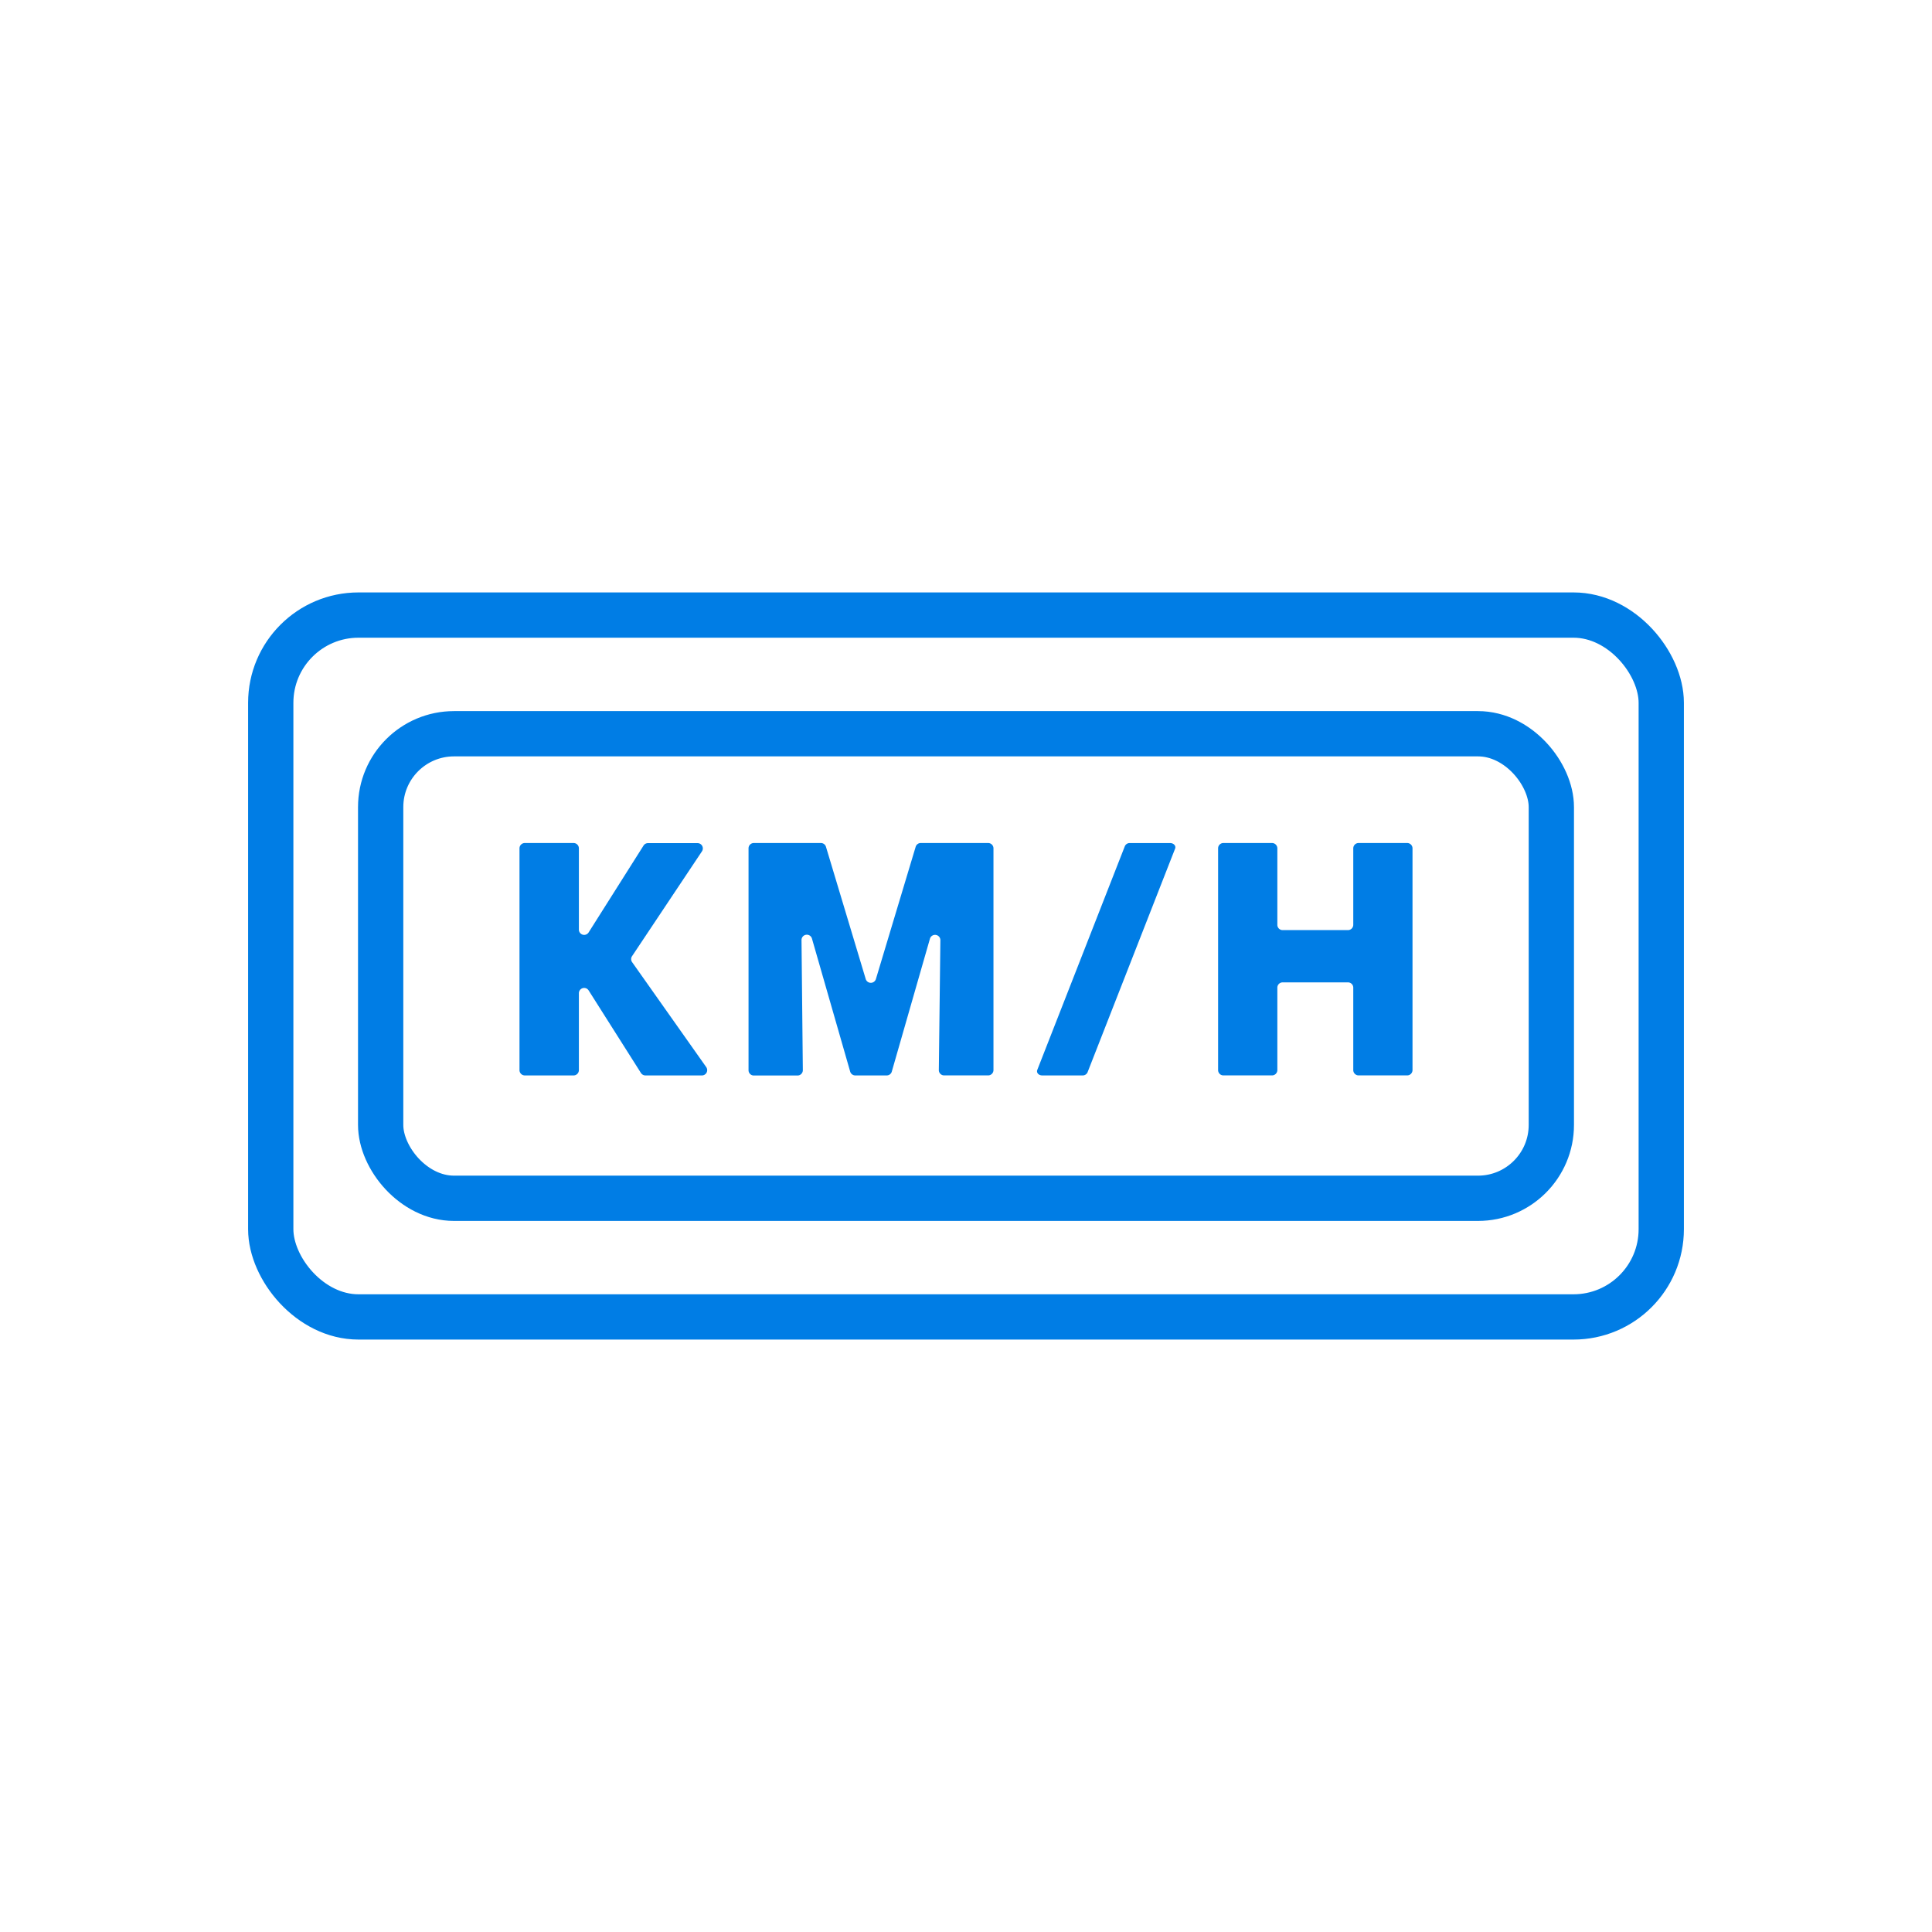 <svg id="Layer_1" data-name="Layer 1" xmlns="http://www.w3.org/2000/svg" viewBox="0 0 512 512"><defs><style>.cls-1{fill:none;stroke:#007de5;stroke-linecap:round;stroke-miterlimit:10;stroke-width:12px;}.cls-2{fill:#007de5;}</style></defs><title>iconos</title><rect class="cls-1" x="100.88" y="194.45" width="310.24" height="123.11" rx="19.44" ry="19.44"/><rect class="cls-1" x="71.75" y="163" width="368.5" height="186" rx="23.25" ry="23.25"/><path class="cls-2" d="M169.85,284.34,156,262.48a1.4,1.4,0,0,0-2.59.75v20.36A1.41,1.41,0,0,1,152,285H139.08a1.41,1.41,0,0,1-1.41-1.4V224.81a1.41,1.41,0,0,1,1.41-1.4H152a1.41,1.41,0,0,1,1.41,1.4v21.53a1.4,1.4,0,0,0,2.59.75l14.54-23a1.4,1.4,0,0,1,1.18-.65h13.13a1.4,1.4,0,0,1,1.17,2.18l-18.51,27.76a1.4,1.4,0,0,0,0,1.59l19.66,27.84A1.4,1.4,0,0,1,186,285H171A1.42,1.42,0,0,1,169.85,284.34Z"/><path class="cls-2" d="M248.8,283.57l.41-34.41a1.41,1.41,0,0,0-2.76-.41L236.33,284a1.39,1.39,0,0,1-1.35,1h-8.32a1.41,1.41,0,0,1-1.35-1l-10.14-35.29a1.41,1.41,0,0,0-2.76.4l.35,34.49a1.41,1.41,0,0,1-1.41,1.42H199.77a1.4,1.4,0,0,1-1.4-1.4V224.81a1.4,1.4,0,0,1,1.4-1.4h17.77a1.4,1.4,0,0,1,1.35,1l10.54,35.06a1.41,1.41,0,0,0,2.69,0l10.54-35.06a1.4,1.4,0,0,1,1.35-1h17.86a1.41,1.41,0,0,1,1.41,1.4v58.78a1.41,1.41,0,0,1-1.41,1.4H250.2A1.4,1.4,0,0,1,248.8,283.57Z"/><path class="cls-2" d="M286.86,285H276.23c-1,0-1.62-.73-1.34-1.46l23.22-59.33a1.4,1.4,0,0,1,1.34-.79h10.63c.95,0,1.62.73,1.34,1.46L288.2,284.2A1.41,1.41,0,0,1,286.86,285Z"/><path class="cls-2" d="M358.63,283.59V261.74a1.4,1.4,0,0,0-1.4-1.4H339.91a1.4,1.4,0,0,0-1.4,1.4v21.85a1.41,1.41,0,0,1-1.41,1.4H324.21a1.4,1.4,0,0,1-1.4-1.4V224.81a1.4,1.4,0,0,1,1.4-1.4H337.1a1.41,1.41,0,0,1,1.41,1.4v20.27a1.4,1.4,0,0,0,1.4,1.41h17.32a1.41,1.41,0,0,0,1.4-1.41V224.81a1.41,1.41,0,0,1,1.41-1.4h12.88a1.41,1.41,0,0,1,1.41,1.4v58.78a1.41,1.41,0,0,1-1.41,1.4H360A1.41,1.41,0,0,1,358.63,283.59Z"/></svg>